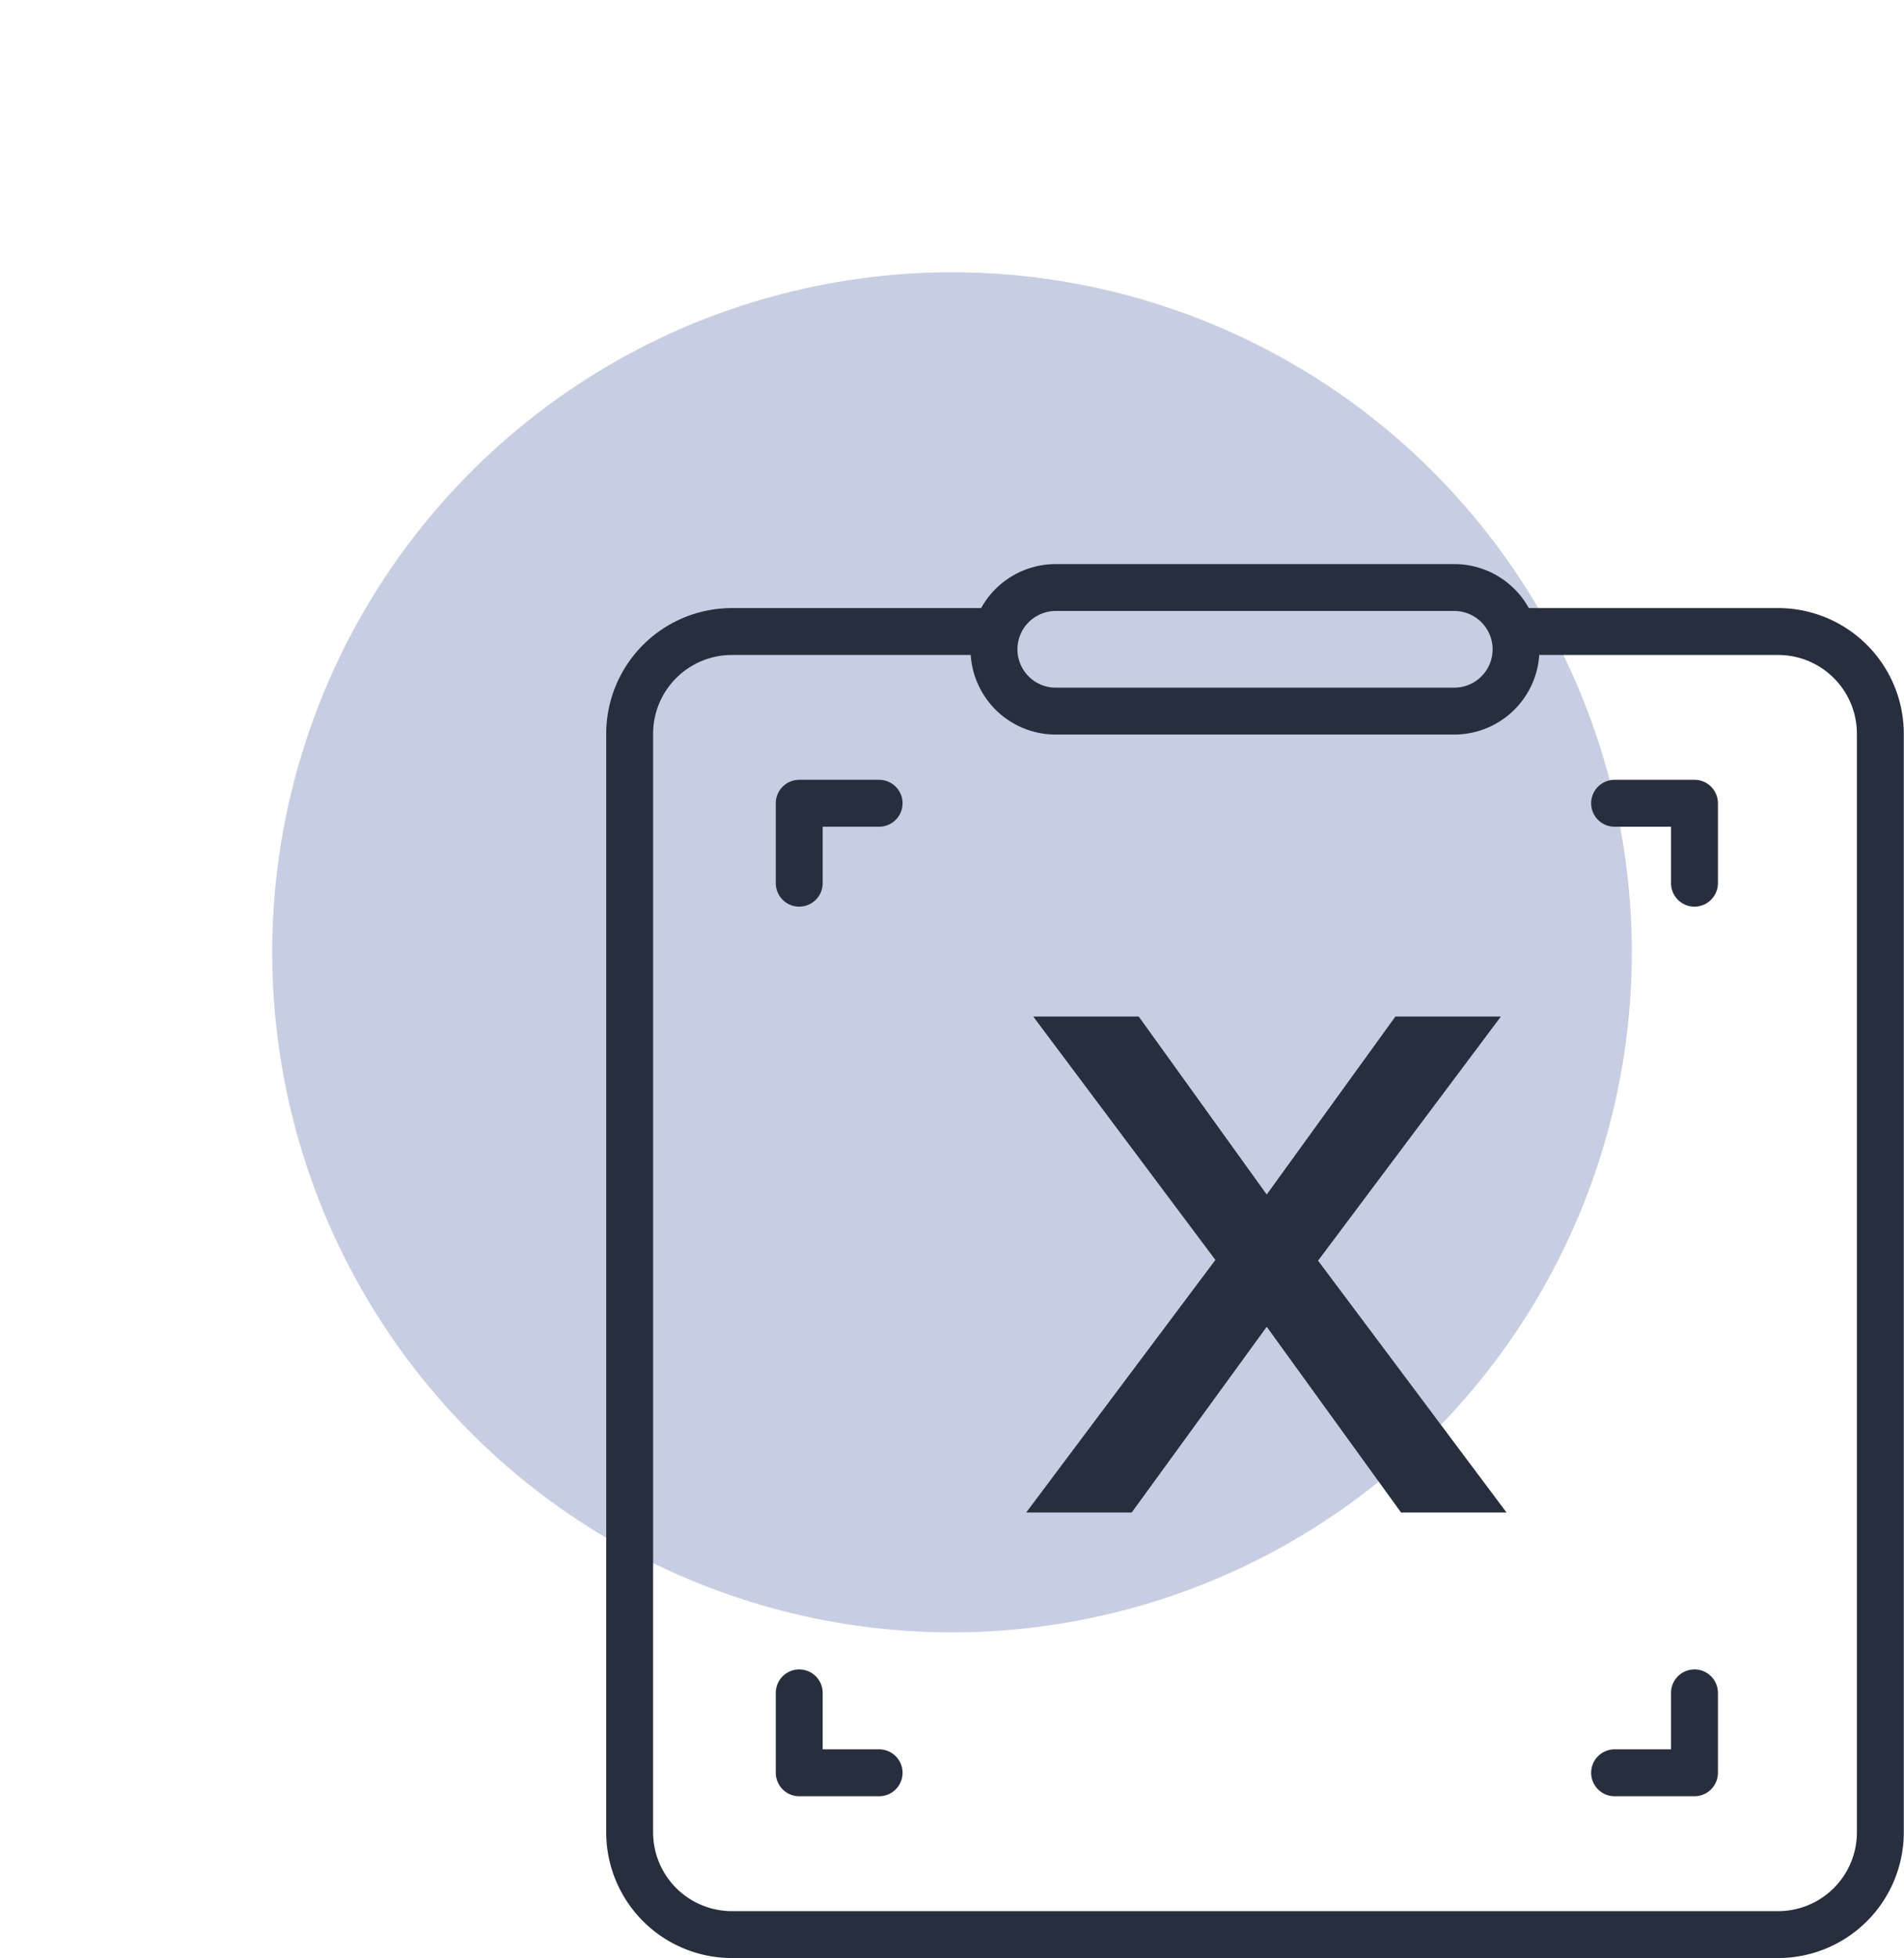 <svg xmlns="http://www.w3.org/2000/svg" xmlns:xlink="http://www.w3.org/1999/xlink" width="81.224" height="83.5" viewBox="0 0 81.224 83.5">
  <defs>
    <clipPath id="clip-path">
      <rect id="Rectángulo_11852" data-name="Rectángulo 11852" width="55.354" height="59.445" fill="none" stroke="#272e3d" stroke-width="1"/>
    </clipPath>
    <clipPath id="clip-icon-imagenologia">
      <rect width="81.224" height="83.5"/>
    </clipPath>
  </defs>
  <g id="icon-imagenologia" clip-path="url(#clip-icon-imagenologia)">
    <g id="Grupo_14956" data-name="Grupo 14956" transform="translate(-152.978 -1291)">
      <circle id="Elipse_13" data-name="Elipse 13" cx="28.988" cy="28.988" r="28.988" transform="matrix(0.602, 0.799, -0.799, 0.602, 199.301, 1291)" fill="#c7cee3"/>
      <g id="Grupo_13329" data-name="Grupo 13329" transform="translate(13.016 -7.5)">
        <g id="Grupo_13326" data-name="Grupo 13326" transform="translate(165.823 1322.555)">
          <g id="Grupo_13325" data-name="Grupo 13325" clip-path="url(#clip-path)">
            <path id="Trazado_3846" data-name="Trazado 3846" d="M49.995,59.445H5.358A5.364,5.364,0,0,1,0,54.087V7.234A5.364,5.364,0,0,1,5.358,1.876H16.544a1,1,0,1,1,0,2H5.358A3.362,3.362,0,0,0,2,7.234V54.087a3.362,3.362,0,0,0,3.358,3.358H49.995a3.362,3.362,0,0,0,3.359-3.358V7.234a3.362,3.362,0,0,0-3.359-3.358H38.813a1,1,0,0,1,0-2H49.995a5.365,5.365,0,0,1,5.359,5.358V54.087a5.365,5.365,0,0,1-5.359,5.358Z" fill="#272e3d"/>
            <path id="Trazado_3847" data-name="Trazado 3847" d="M36.176,7.27h-17a3.635,3.635,0,1,1,0-7.27h17a3.635,3.635,0,0,1,0,7.27ZM19.178,2a1.635,1.635,0,1,0,0,3.27h17a1.635,1.635,0,0,0,0-3.27Z" fill="#272e3d"/>
            <path id="Trazado_3848" data-name="Trazado 3848" d="M8.234,14.609a1,1,0,0,1-1-1V10.2a1,1,0,0,1,1-1h3.408a1,1,0,0,1,0,2H9.234v2.408a1,1,0,0,1-1,1Z" fill="#272e3d"/>
            <path id="Trazado_3849" data-name="Trazado 3849" d="M46.425,14.609a1,1,0,0,1-1-1V11.2H43.017a1,1,0,0,1,0-2h3.408a1,1,0,0,1,1,1v3.408a1,1,0,0,1-1,1Z" fill="#272e3d"/>
            <path id="Trazado_3850" data-name="Trazado 3850" d="M11.642,52.545H8.234a1,1,0,0,1-1-1V48.137a1,1,0,0,1,2,0v2.408h2.408a1,1,0,0,1,0,2Z" fill="#272e3d"/>
            <path id="Trazado_3851" data-name="Trazado 3851" d="M46.425,52.545H43.017a1,1,0,0,1,0-2h2.408V48.137a1,1,0,1,1,2,0v3.408a1,1,0,0,1-1,1Z" fill="#272e3d"/>
          </g>
        </g>
        <path id="Trazado_3984" data-name="Trazado 3984" d="M10.23,0H5.73L0-7.92-5.76,0h-4.5l8.07-10.77L-9.96-21.15h4.5L0-13.56l5.49-7.59h4.5L2.19-10.74Z" transform="translate(194 1363)" fill="#272e3d"/>
      </g>
    </g>
  </g>
</svg>
